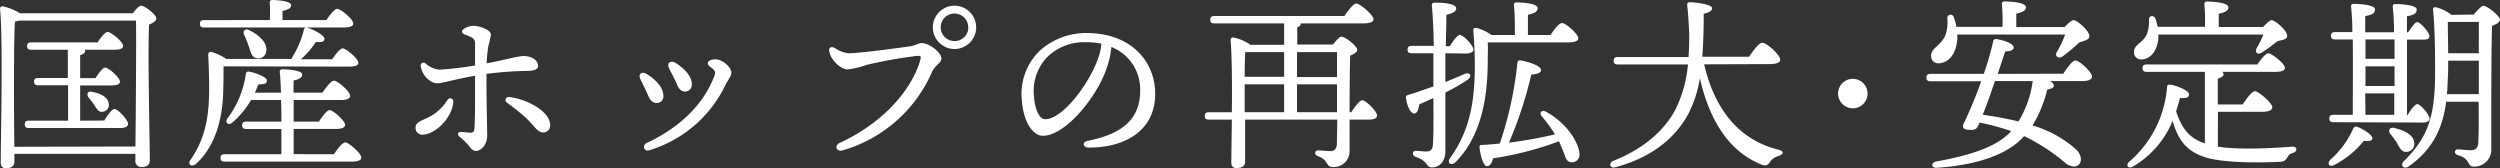 <svg xmlns="http://www.w3.org/2000/svg" viewBox="0 0 434.15 29.21"><rect x="0" y="0" width="434.15" height="29.21" fill="#333333" stroke="none"/><defs><style>.cls-1{fill:#fff;}</style></defs><g id="レイヤー_2" data-name="レイヤー 2"><g id="レイヤー_2-2" data-name="レイヤー 2"><path class="cls-1" d="M23.07,2.3C23.55,1.66,24.13,1,24.48,1c.67,0,2.66,1.51,2.66,2.21,0,.45-.61.8-1.25,1.06-.26,4.83.13,21,.13,23.48,0,1-.61,1.25-1.51,1.25a1,1,0,0,1-1-1.09V26.72H2.5v1.34c0,.74-.45,1.15-1.47,1.15-.64,0-.9-.35-.9-1C.13,24.25.55,6.4,0,1.54a.43.43,0,0,1,.45-.45,9.38,9.38,0,0,1,3,1.21Zm.45,23.14c.07-5.57.16-18.75.1-21.86H3.27a3,3,0,0,1-.67.16c-.17,2.24-.17,9.64-.17,11,0,.83,0,7,.07,10.75Zm-5.41-4.51c.61-1,1.35-2,1.76-2,.64,0,2.37,1.92,2.37,2.59,0,.48-.64.71-1.28.71H5c-.41,0-.7-.13-.7-.64s.29-.64.7-.64h6.82V14.81H6.63c-.42,0-.71-.12-.71-.64s.29-.63.71-.63h5.15V8.64H5.41c-.41,0-.7-.13-.7-.64s.29-.64.7-.64H16.93c.58-.86,1.34-1.82,1.76-1.82.58,0,2.69,1.72,2.69,2.43,0,.45-.51.67-1.6.67H14.72a.49.49,0,0,1,.07.19c0,.35-.29.58-.87.74v4h2.66c.57-.87,1.28-1.83,1.69-1.83.61,0,2.56,1.76,2.56,2.43,0,.45-.51.67-1.5.67H13.92v6.12ZM18.88,18a1.17,1.17,0,0,1-1.09,1.41c-.7.1-1-.54-1.44-1.22-.28-.41-.7-.89-1-1.31s-.22-1.12.61-.93C17.35,16.19,18.75,16.8,18.88,18Z"/><path class="cls-1" d="M38.82,11.52c0,1.34,0,2.53-.06,4.48-.13,4.64-1.35,9.41-4.74,12.48-.77.64-1.54,0-.9-.77,2.21-3.23,3.17-6.66,3.2-11.94,0-2.27-.06-4.35-.16-6.14,0-.51.16-.67.58-.61a9.33,9.33,0,0,1,2.56,1.22H50.66a.65.65,0,0,1,.1-.32,16,16,0,0,0,2-4.71c.06-.28.26-.51.58-.41,1.12.32,3,1.34,3,1.92s-.54.64-1.5.57a14,14,0,0,1-2.59,3h5.44c.6-.9,1.4-1.89,1.82-1.89.58,0,2.72,1.79,2.72,2.5,0,.44-.45.67-1.63.67ZM35.43,4.77c-.42,0-.71-.13-.71-.64s.29-.64.71-.64H46.85a23.15,23.15,0,0,0,0-3A.4.4,0,0,1,47.27,0c.54,0,3.29.13,3.29.9,0,.57-.61.8-1.5,1V3.49h7.61c.64-.93,1.44-1.95,1.89-1.95.61,0,2.79,1.79,2.79,2.56,0,.41-.48.67-1.67.67ZM58,26.78c.64-1,1.48-2.05,2-2.05s2.75,1.89,2.75,2.63c0,.45-.55.7-1.63.7H39c-.42,0-.71-.13-.71-.64s.29-.64.71-.64h9.86c0-1.25,0-2.78,0-4.38H42.76c-.42,0-.71-.13-.71-.64s.29-.64.71-.64h6.11c0-1.28,0-2.56-.07-3.75H43.59a15,15,0,0,1-3.24,3.91c-.67.57-1.34.06-.86-.71a16.57,16.57,0,0,0,3.2-7.71.44.44,0,0,1,.58-.41c1.08.16,3,.89,3.07,1.5s-.51.7-1.47.7c-.16.42-.35.9-.61,1.44H48.8c-.06-1.56-.12-2.84-.22-3.61,0-.29.16-.45.45-.45.54,0,3.45.13,3.45.9,0,.61-.61.86-1.5,1.05v2.11H56c.68-1,1.51-2.08,2-2.08.64,0,2.81,1.89,2.81,2.66,0,.45-.57.7-1.66.7H51v3.75h4.38c.61-.93,1.41-2,1.86-2,.61,0,2.69,1.86,2.69,2.56,0,.45-.55.71-1.57.71H51v4.38ZM43.3,5.25c1.6.77,3.2,2.17,2.94,3.64a1.37,1.37,0,0,1-1.66,1.22c-.83-.13-1-.93-1.34-1.95a18.17,18.17,0,0,0-.84-2.11C42.11,5.41,42.5,4.86,43.3,5.25Z"/><path class="cls-1" d="M78.72,17.76c-.29,2.88-3.23,5.63-5.4,5.63a1.16,1.16,0,0,1-1.16-1.22c0-1.12,1.44-1.28,2.82-2.11a8.29,8.29,0,0,0,2.72-2.69A.55.55,0,0,1,78.72,17.76Zm5.76-4.93c0,5.82.13,9.6.13,10.72,0,1.57-1.09,2.66-1.92,2.66-.67,0-.93-.48-1.34-1a15.67,15.67,0,0,0-1.54-1.47c-.48-.38-.26-.86.26-.83s1.28.13,1.63.13a.59.59,0,0,0,.67-.61c.16-1.18.13-6.43.13-9.28-3.78.67-5.63,1.31-6.56,1.31-1.31,0-2.69-1.5-2.88-3-.06-.51.42-.73.83-.45a4.22,4.22,0,0,0,2.46,1.09,58.43,58.43,0,0,0,6.15-.73c0-1.28,0-3.14,0-3.75,0-.8-.29-1-1.12-1.37-.67-.26-1.15-.42-1.15-.77,0-.51,1.28-1,1.88-1,1.28,0,3.14.73,3.14,1.54a15.76,15.76,0,0,1-.45,2A23.52,23.52,0,0,0,84.52,11c2.71-.51,5.5-1.27,6.39-1.27,1.44,0,2.53.73,2.53,1.72,0,.64-.73.87-2.21.87A62.5,62.5,0,0,0,84.48,12.83Zm11.07,8.93A1.2,1.2,0,0,1,94.31,23c-.9,0-1.44-1-2.92-2.49a41.12,41.12,0,0,0-3.32-2.66c-.52-.38-.29-1.05.41-1C91.43,17.21,95.55,19.29,95.55,21.76Z"/><path class="cls-1" d="M115.2,16.57a1.16,1.16,0,0,1-1.15,1.32c-.64,0-1.09-.39-1.47-1.25s-1-2.15-1.38-2.91.13-1.38,1-.93C113.41,13.47,115.2,15,115.2,16.57Zm9.06-6.27c1.15,0,2.75,1.35,2.75,2.31,0,.57-.42,1-1,2.08a21.6,21.6,0,0,1-13.31,11.42c-.86.22-1.25-.86-.39-1.28,5.35-2.5,9.76-6.37,11.75-11.65.22-.61.16-.83-.26-1.21s-.89-.58-.89-1S123.62,10.3,124.26,10.3Zm-4.13,4.26A1.18,1.18,0,0,1,119,15.9c-.64,0-1.09-.38-1.44-1.25s-1-2-1.38-2.81.16-1.38,1-1C118.37,11.55,120.13,13,120.13,14.56Z"/><path class="cls-1" d="M147.46,9.25c1.53,0,7.52-.77,10.24-1.16,1.47-.19,1.66-.6,2.37-.6,1.4,0,3.42,1.72,3.42,2.62s-1,1-1.66,2.43a24.26,24.26,0,0,1-15.49,13.57c-1.06.32-1.54-.83-.48-1.31,7.36-3.39,12.35-9,13.92-14.24.25-.86.13-.9-.74-.83a82.41,82.41,0,0,0-8.51,1.53,15.76,15.76,0,0,1-3.33.8c-1.09,0-2.78-1.44-3.17-3-.19-.8.29-1.08,1-.7A4.78,4.78,0,0,0,147.46,9.25ZM162,4.74a3.76,3.76,0,1,1,3.77,3.77A3.77,3.77,0,0,1,162,4.74Zm6.14,0a2.39,2.39,0,1,0-2.37,2.39A2.36,2.36,0,0,0,168.16,4.74Z"/><path class="cls-1" d="M200.61,16.32c0,6.14-4.93,9.31-11.52,9.31-1.12,0-1.18-1-.19-1.18C194.43,23.36,198,21,198,15.77a7.88,7.88,0,0,0-5-7.61,15.52,15.52,0,0,1-.9,3.93c-1.85,5.12-7.2,11.49-11,11.49-1.69,0-3.36-2.33-3.64-6.11a10.39,10.39,0,0,1,3.36-8.89,12.12,12.12,0,0,1,7.84-2.85C196.32,5.73,200.61,10.56,200.61,16.32Zm-9.34-8.74a14.3,14.3,0,0,0-2.69-.25,9.19,9.19,0,0,0-6.5,2.37,8.43,8.43,0,0,0-2.52,7c.16,2.47,1,4,1.95,4,3.07,0,7.68-6.24,9.18-10.53A10.2,10.2,0,0,0,191.27,7.58Z"/><path class="cls-1" d="M234.66,19.49c.64-1,1.47-2.08,1.92-2.08.61,0,2.56,1.92,2.56,2.65,0,.48-.55.71-1.44.71h-3.33v5.44A2.73,2.73,0,0,1,231.46,29c-1.31,0-.67-1.25-2.63-1.89-.64-.25-.54-1,.07-1,.25,0,1.57.13,2.17.13s1-.29,1.09-1.15c0-1.06.07-2.66.07-4.32h-16c0,2.81,0,6.62,0,7.32s-.48,1.09-1.51,1.09c-.6,0-.89-.32-.89-.93,0-1.31.06-4.19.09-7.48h-4c-.41,0-.7-.13-.7-.64s.29-.64.7-.64h4c.07-4.84,0-10.21-.22-12.55a.43.43,0,0,1,.45-.44,7.89,7.89,0,0,1,3,1.28H223V4.06H210.88c-.41,0-.7-.12-.7-.64s.29-.64.7-.64h22.59c.68-1,1.57-2.17,2.05-2.17.64,0,3,2,3,2.72,0,.45-.51.73-1.76.73H225.89c0,.32-.19.55-.61.68v3h6.21c.48-.65,1.18-1.38,1.41-1.38.77,0,2.81,1.69,2.81,2.3,0,.39-.57.71-1.24,1-.07,2.56-.1,6.15-.1,9.83Zm-18.5,0H223V14.65h-6.85v4.84ZM223,9.05h-6.56l-.19,0c-.06.83-.1,2.59-.1,4.29H223Zm2.24,0v4.33h6.95V9.05Zm6.95,10.44V14.65h-6.95v4.84Z"/><path class="cls-1" d="M251,9.25v5c1.19-.48,2.24-.93,3.27-1.38s1.5.29.57,1a36,36,0,0,1-3.84,2.2c0,3.49,0,7,0,10.15,0,1.82-1,2.85-2.34,2.85-1.06,0-.58-1.09-2.82-1.83-.7-.29-.6-1.09.1-1.05s1.25.12,1.73.12c.73,0,1.12-.28,1.18-1.28.1-1.63.1-5,.07-8-.84.39-1.64.74-2.44,1.09-.13.8-.35,1.6-.89,1.6s-1.19-1-1.44-2.75c0-.29.09-.38.35-.48,1.57-.45,3-1,4.42-1.47V13.5c0-.93,0-2.49,0-4.25h-3.77c-.42,0-.71-.13-.71-.64s.29-.64.71-.64H249c-.06-2.5-.16-5.19-.35-7,0-.39.13-.51.64-.51,1.86,0,3.59.28,3.59,1,0,.54-.58.83-1.7,1.12,0,1.5-.06,3.39-.1,5.44h.71c.6-1,1.31-1.95,1.73-1.95.63,0,2.36,1.85,2.36,2.56,0,.44-.67.67-1.28.67Zm7.36-1.89c.07,1.15,0,1.92,0,3.68-.06,5.63-1,12.54-5.63,17.15-.77.67-1.5.1-.9-.74,3.17-4.48,4.29-9.15,4.29-16.09,0-2.27-.13-4.39-.26-6-.06-.41.13-.57.55-.51A7.63,7.63,0,0,1,259,6.08h4.07c0-1.7,0-4-.16-5.18a.4.4,0,0,1,.44-.48c.55,0,3.68.09,3.68,1,0,.67-.7.92-1.69,1.15V6.08h3.93c.64-1,1.48-2.08,2-2.08.64,0,2.81,1.89,2.81,2.66,0,.44-.57.7-1.66.7ZM273,28.19c-.64,0-1-.35-1.28-1.28-.29-.7-.57-1.5-1-2.37a56.26,56.26,0,0,1-11.42,2.95c-.19.73-.54,1.4-1.09,1.37s-1.09-1.57-1.28-3.29c0-.29.13-.39.38-.39,1.09-.06,2.15-.16,3.14-.25a63.37,63.37,0,0,0,3.07-14.08.43.43,0,0,1,.58-.35c1.66.28,3.49,1,3.52,1.63s-1,.76-1.7.83a69.9,69.9,0,0,1-3.87,11.81,75.23,75.23,0,0,0,8-1.44,27.53,27.53,0,0,0-2.33-3.17c-.45-.51,0-1.19.73-.77,4.07,2.21,5.83,5.89,5.83,7.26A1.31,1.31,0,0,1,273,28.19Z"/><path class="cls-1" d="M295.94,11.17C297.76,19,302,24.32,308.87,26c1.05.26.83.8.06,1.06a2.58,2.58,0,0,0-1.54,1.05c-.38.55-.67.8-1.53.45-5.54-2.21-9-7.61-10.66-15a20.23,20.23,0,0,1-2,6.2c-2.27,4.23-6.37,7.59-12.67,9.28-.93.29-1.25-.73-.39-1.09,5.47-2.2,8.83-5.28,10.79-8.86a22.18,22.18,0,0,0,2.2-7.9H280.93c-.41,0-.7-.13-.7-.64s.29-.64.7-.64h12.29c.13-1.57.13-2.95.13-4-.07-1.47-.16-3.46-.35-5,0-.32.06-.52.48-.52,1,0,3.83.39,3.83,1,0,.45-.38.77-1.44,1,0,2.4-.06,5-.25,7.46h8.13c.76-1.12,1.72-2.43,2.3-2.43.74,0,3.1,2.11,3.1,2.94,0,.48-.57.77-1.85.77Z"/><path class="cls-1" d="M319.2,16.25a2.56,2.56,0,1,1,2.56,2.56A2.57,2.57,0,0,1,319.2,16.25Z"/><path class="cls-1" d="M358.31,12.8c.7-1.06,1.6-2.3,2.11-2.3.67,0,2.88,2,2.88,2.81,0,.48-.61.77-1.67.77H356c.38.22.67.48.67.77s-.29.57-1.15.7a21.35,21.35,0,0,1-2.56,6.24A19.22,19.22,0,0,1,360.58,26c1.28,1.28.89,2.92-.42,2.92a2.63,2.63,0,0,1-1.66-.77,32.92,32.92,0,0,0-7-4.51,11.1,11.1,0,0,1-1.09,1.08c-3,2.5-7.8,4-14.08,4.42-1,.06-1-.93-.09-1.09,5.44-1,10.11-2.33,12.77-5l.25-.29a43.73,43.73,0,0,0-5.47-1.47c-.09.19-.19.35-.25.51-.26.7-.8.83-1.8.73-.73-.06-1-.41-.76-1a70.53,70.53,0,0,0,3.07-7.42h-8.8c-.42,0-.71-.13-.71-.64s.29-.64.71-.64h9.25a48.68,48.68,0,0,0,1.63-5.63.48.48,0,0,1,.57-.42c1.6.26,3,.87,3,1.47,0,.45-.61.67-1.47.67l-1.31,3.91ZM339.91,6v.64c-.1,2.53-1.41,4.26-3.17,4.35a1.23,1.23,0,0,1-1.38-1.21C335.27,8.35,337,8,337.8,6.21a6.67,6.67,0,0,0,.38-2.95A.57.57,0,0,1,339.3,3a9.63,9.63,0,0,1,.45,1.66h8a37.19,37.19,0,0,0-.09-3.93.4.4,0,0,1,.45-.48c.54,0,3.71.09,3.71,1,0,.64-.67.89-1.67,1.12V4.7h8.39c.57-.6,1.21-1.21,1.57-1.21.54,0,2.75,1.82,2.72,2.81,0,.61-.8.77-1.73,1.06a28.77,28.77,0,0,1-2.95,2.46c-.7.45-1.34-.06-1-.73A17.07,17.07,0,0,0,358.63,6ZM353,14.08h-6.56c-.71,2.08-1.47,4.29-2.12,5.85,2.12.29,4.2.68,6.21,1.16a17.9,17.9,0,0,0,2.47-7Z"/><path class="cls-1" d="M385.15,25.47c3.4.54,8.8.32,12.93,0,.93-.06.9.9.1,1.09-.61.16-.71.38-1,.83s-.48.67-1.25.71c-3.07.16-9.76.25-13-.8s-4.68-3-5.63-6.31a16.46,16.46,0,0,1-6.85,7.91c-.8.51-1.38-.16-.71-.8a19,19,0,0,0,6.59-13c0-.32.23-.45.61-.39,1.06.16,3.2,1,3.2,1.67s-.6.67-1.56.64c-.2.73-.42,1.53-.68,2.3,1.09,3.3,2.53,4.77,5,5.57V12.48H372.77c-.41,0-.7-.13-.7-.64s.29-.64.7-.64H392c.64-.93,1.47-1.95,1.95-1.95s2.85,1.79,2.85,2.52c0,.45-.51.71-1.73.71h-9.21a.42.42,0,0,1,.28.38c0,.35-.32.61-1,.8v4.48h4.32c.71-1.05,1.6-2.3,2.15-2.3s3,2,3,2.81c0,.48-.7.77-1.76.77h-7.68ZM374.82,6v.64c-.16,2.08-1.31,3.68-3,3.68A1.19,1.19,0,0,1,370.6,9c0-1.31,1.44-1.44,2.2-3a6.36,6.36,0,0,0,.39-2.6c0-.73.86-.83,1.15-.13a12.63,12.63,0,0,1,.35,1.38h8.23a36.38,36.38,0,0,0-.1-3.9.4.4,0,0,1,.45-.48c.54,0,3.71.09,3.71,1,0,.64-.67.89-1.67,1.12v2.3H393c.55-.57,1.15-1.18,1.51-1.18.57,0,2.68,1.76,2.68,2.72,0,.64-.83.7-1.69.92a31.88,31.88,0,0,1-2.75,2c-.71.41-1.25-.07-.84-.8A17.82,17.82,0,0,0,393.06,6Z"/><path class="cls-1" d="M412,24c-.06.45-.54.58-1.5.45a15.77,15.77,0,0,1-5.12,4.19c-.83.45-1.31-.19-.74-.86a15.62,15.62,0,0,0,4-5.41.57.57,0,0,1,.74-.35C410.43,22.43,412,23.45,412,24Zm-6.78-2.78c-.42,0-.71-.13-.71-.64s.29-.64.71-.64h3.36c0-3,.06-8.68,0-13.09h-3.07c-.42,0-.71-.13-.71-.64s.29-.64.71-.64h3c0-2-.13-3.62-.23-4.45,0-.29.16-.45.45-.45.54,0,3.71.1,3.71.93s-.7,1-1.69,1.19V5.6h5c0-2-.13-3.62-.23-4.45,0-.29.16-.45.45-.45.55,0,3.71.1,3.71.93s-.7,1-1.69,1.19V5.6h.22c.55-.86,1.18-1.73,1.57-1.76.57,0,2.08,1.79,2.11,2.4s-.58.64-1.12.64H418V20h.09c.61-1,1.28-1.89,1.67-1.92.6,0,2.17,1.88,2.17,2.52,0,.48-.61.68-1.15.68Zm5.57-14.37v3.36h5.05c0-1.15,0-2.3,0-3.36Zm0,8.09h5.05V11.52h-5.05Zm0,5h5c0-1,0-2.28,0-3.72h-5.05Zm5.5,4.92a17.29,17.29,0,0,0-1.15-1.56c-.48-.61-.19-1.32.73-1.06,1.67.42,3.3,1.18,3.39,2.56a1.39,1.39,0,0,1-1.34,1.57C417.09,26.46,416.74,25.69,416.26,24.89ZM429.6,2.53C430.15,1.82,431,1,431.2,1c.8,0,2.95,1.82,2.95,2.43,0,.42-.68.8-1.38,1.06-.16,5.41-.13,14.52-.13,21.56a2.94,2.94,0,0,1-3.07,2.88c-1.18,0-.48-1.37-2.75-2-.71-.19-.58-1,0-1,.29,0,1.6.16,2.3.16s1.19-.32,1.25-1.28c.1-1.6.1-4.45.07-7.14H424.8c-.54,4.16-2.08,8.16-6.56,11.26-.73.52-1.53-.19-.8-.92,3.94-3.94,5.44-7.27,5.44-15.33,0-3.1,0-7.14-.35-11,0-.35.13-.48.54-.41a7.6,7.6,0,0,1,2.66,1.31Zm.87,13.82V10.53h-5.32c0,1.09,0,2.14-.06,3.16s-.06,1.76-.16,2.66ZM425.09,3.81c0,1.73.06,3.58.06,5.44h5.32V3.81Z"/></g></g></svg>